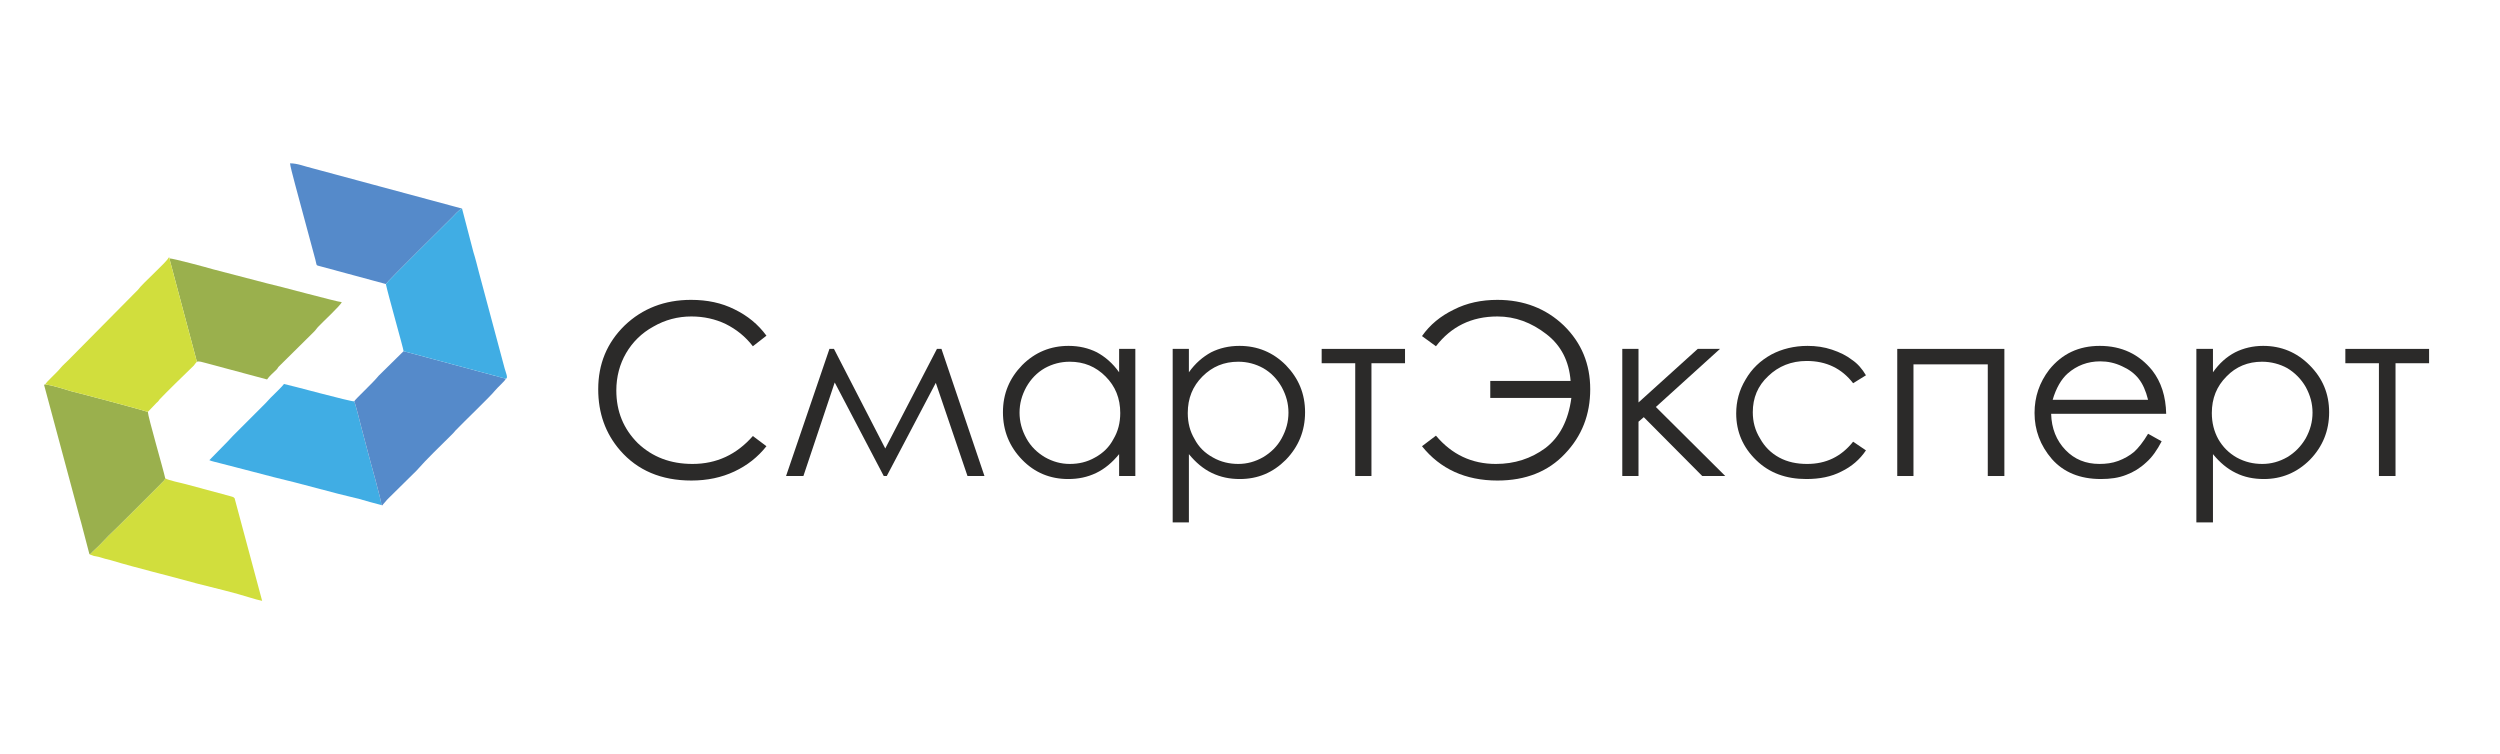 <?xml version="1.0" encoding="UTF-8"?> <!-- Creator: CorelDRAW X6 --> <svg xmlns="http://www.w3.org/2000/svg" xmlns:xlink="http://www.w3.org/1999/xlink" xml:space="preserve" width="66.28mm" height="20mm" style="shape-rendering:geometricPrecision; text-rendering:geometricPrecision; image-rendering:optimizeQuality; fill-rule:evenodd; clip-rule:evenodd" viewBox="0 0 6628 2000"> <defs> <style type="text/css"> <![CDATA[ .fil0 {fill:#40ADE4} .fil3 {fill:#558ACA} .fil1 {fill:#9AB04D} .fil2 {fill:#D1DE3D} .fil4 {fill:#2B2A29;fill-rule:nonzero} ]]> </style> </defs> <g id="Слой_x0020_1">  <g id="_172000152"> <path class="fil0" d="M1011 1339c2,-7 -31,-121 -35,-138 -6,-22 -12,-45 -18,-68 -3,-11 -15,-61 -19,-69 -6,2 -174,-44 -186,-46 -4,6 -28,29 -36,37 -5,5 -7,8 -12,13l-88 88c-5,5 -7,8 -12,13l-50 51c6,3 21,6 28,8l85 22c38,10 76,20 114,29 38,10 76,20 114,30l57 14c10,3 18,5 28,8l30 8z"></path> <path class="fil1" d="M522 959c6,-2 14,1 22,3l164 44c6,-9 17,-18 25,-26 3,-3 3,-4 5,-7l95 -94c5,-5 6,-8 11,-13 8,-9 60,-57 62,-65 -10,0 -175,-45 -199,-50l-142 -37c-13,-4 -106,-29 -116,-29l73 274z"></path> <path class="fil2" d="M237 1469c0,0 1,0 1,1l11 4c5,1 9,2 15,3 10,3 19,6 29,8 73,22 154,41 229,62 44,11 102,25 143,38 10,3 20,6 30,8l-73 -272c-3,-4 -7,-4 -13,-6l-115 -31c-14,-4 -47,-10 -56,-16 -2,7 -8,10 -12,15l-87 87c-17,17 -33,33 -51,50 -9,9 -16,17 -25,26l-19 18c-3,4 -2,4 -7,5z"></path> <path class="fil3" d="M1023 753c4,-7 153,-154 175,-176 6,-6 20,-22 27,-24l-397 -107c-21,-5 -39,-13 -59,-13 0,10 26,101 29,114l38 141c5,19 0,14 17,19l170 46z"></path> <path class="fil3" d="M939 1064c4,8 16,58 19,69 6,23 12,46 18,68 4,17 37,131 35,138 6,1 -1,3 10,-8 4,-5 6,-7 10,-11l73 -72c30,-34 61,-63 93,-95 4,-4 7,-7 10,-11 26,-27 92,-90 104,-105 9,-11 28,-27 30,-33l-271 -73 -66 65c-16,20 -60,60 -65,68z"></path> <path class="fil0" d="M1023 753c5,25 46,169 47,178l271 73c7,-1 0,-16 -3,-27l-68 -254c-5,-19 -9,-36 -15,-55l-30 -115c-7,2 -21,18 -27,24 -22,22 -171,169 -175,176z"></path> <path class="fil1" d="M237 1469c5,-1 4,-1 7,-5l19 -18c9,-9 16,-17 25,-26 18,-17 34,-33 51,-50l87 -87c4,-5 10,-8 12,-15 -4,-20 -46,-164 -46,-176 -14,-5 -175,-48 -204,-55 -20,-6 -47,-15 -68,-18l-3 1 0 1 90 335c3,10 5,20 8,29l22 84z"></path> <path class="fil2" d="M120 1019c21,3 48,12 68,18 29,7 190,50 204,55l23 -24c5,-4 5,-5 8,-9 15,-16 69,-69 91,-90 4,-5 4,-6 8,-10l-73 -274c0,-2 4,-2 -2,-2 -3,10 -70,69 -81,85l-185 187c-6,6 -15,14 -20,20 -11,14 -38,37 -41,44z"></path> </g> <path class="fil4" d="M2032 890l-36 28c-20,-26 -44,-45 -72,-59 -27,-13 -58,-20 -91,-20 -36,0 -70,9 -101,27 -31,17 -55,41 -72,70 -17,29 -26,63 -26,99 0,56 19,102 57,140 39,37 87,55 145,55 64,0 117,-25 160,-74l36 27c-23,29 -51,51 -85,67 -34,16 -72,24 -114,24 -80,0 -143,-27 -189,-80 -39,-45 -58,-99 -58,-162 0,-67 23,-123 70,-169 47,-45 106,-68 176,-68 43,0 81,8 115,25 35,17 63,40 85,70z"></path> <polygon id="1" class="fil4" points="2484,925 2496,925 2610,1262 2565,1262 2481,1015 2351,1262 2343,1262 2213,1014 2130,1262 2084,1262 2199,925 2211,925 2347,1189 "></polygon> <path id="2" class="fil4" d="M3010 925l0 337 -43 0 0 -58c-18,22 -38,39 -61,50 -23,11 -47,16 -74,16 -48,0 -89,-17 -122,-51 -34,-35 -51,-77 -51,-126 0,-49 17,-90 51,-125 34,-34 75,-51 123,-51 28,0 53,6 75,17 22,12 42,29 59,53l0 -62 43 0zm-174 34c-24,0 -46,6 -66,17 -21,12 -37,29 -49,50 -12,22 -18,44 -18,68 0,24 6,46 18,68 12,22 29,38 49,50 21,12 43,18 66,18 24,0 46,-5 67,-17 22,-12 38,-28 49,-49 12,-20 18,-43 18,-69 0,-39 -13,-71 -39,-97 -26,-26 -57,-39 -95,-39z"></path> <path id="3" class="fil4" d="M3109 925l43 0 0 62c17,-24 37,-41 59,-53 22,-11 47,-17 75,-17 48,0 89,17 123,51 34,35 51,76 51,125 0,49 -17,91 -51,126 -34,34 -74,51 -122,51 -27,0 -51,-5 -74,-16 -23,-11 -43,-28 -61,-50l0 181 -43 0 0 -460zm174 34c-38,0 -69,13 -95,39 -26,26 -39,58 -39,97 0,26 6,49 18,69 11,21 27,37 49,49 21,12 44,17 67,17 23,0 45,-6 66,-18 20,-12 37,-28 49,-50 12,-22 18,-44 18,-68 0,-24 -6,-46 -18,-68 -12,-21 -28,-38 -49,-50 -20,-11 -42,-17 -66,-17z"></path> <polygon id="4" class="fil4" points="3504,925 3725,925 3725,963 3636,963 3636,1262 3593,1262 3593,963 3504,963 "></polygon> <path id="5" class="fil4" d="M4166 1055l-215 0 0 -45 213 0c-4,-52 -25,-94 -64,-124 -40,-31 -83,-47 -130,-47 -69,0 -123,27 -163,79l-37 -27c21,-30 49,-53 84,-70 35,-18 74,-26 116,-26 70,0 129,23 176,68 47,46 70,102 70,169 0,67 -22,124 -67,171 -44,47 -104,71 -179,71 -85,0 -152,-31 -200,-91l37 -28c42,50 95,75 159,75 49,0 93,-14 131,-42 38,-29 61,-73 69,-133z"></path> <polygon id="6" class="fil4" points="4301,925 4344,925 4344,1067 4501,925 4560,925 4390,1079 4574,1262 4513,1262 4358,1106 4344,1118 4344,1262 4301,1262 "></polygon> <path id="7" class="fil4" d="M4947 995l-34 21c-30,-39 -71,-59 -123,-59 -41,0 -75,14 -102,40 -28,26 -41,58 -41,96 0,25 6,48 19,69 12,22 29,39 51,51 22,12 47,17 74,17 50,0 90,-19 122,-59l34 23c-16,24 -38,43 -65,56 -27,14 -58,20 -93,20 -54,0 -98,-16 -133,-50 -35,-34 -53,-75 -53,-124 0,-32 8,-62 25,-90 16,-28 39,-50 68,-66 28,-15 61,-23 96,-23 23,0 44,3 65,10 21,7 39,16 53,27 15,10 27,24 37,41z"></path> <polygon id="8" class="fil4" points="5030,925 5314,925 5314,1262 5270,1262 5270,966 5073,966 5073,1262 5030,1262 "></polygon> <path id="9" class="fil4" d="M5695 1150l36 20c-12,23 -25,42 -41,56 -16,15 -34,26 -53,33 -20,8 -42,11 -67,11 -56,0 -99,-18 -130,-53 -31,-36 -46,-77 -46,-122 0,-43 13,-81 39,-115 34,-42 78,-63 134,-63 58,0 104,22 139,65 24,31 36,69 37,115l-305 0c1,39 14,71 38,96 24,25 54,37 90,37 17,0 34,-2 50,-8 16,-6 30,-14 42,-24 11,-10 24,-26 37,-48zm0 -90c-6,-24 -14,-42 -25,-56 -11,-14 -26,-25 -44,-33 -19,-9 -38,-13 -58,-13 -33,0 -62,11 -86,32 -17,15 -31,39 -40,70l253 0z"></path> <path id="10" class="fil4" d="M5823 925l44 0 0 62c17,-24 36,-41 59,-53 22,-11 47,-17 74,-17 48,0 89,17 123,51 35,35 52,76 52,125 0,49 -17,91 -51,126 -34,34 -75,51 -122,51 -27,0 -52,-5 -74,-16 -23,-11 -43,-28 -61,-50l0 181 -44 0 0 -460zm174 34c-37,0 -69,13 -94,39 -26,26 -39,58 -39,97 0,26 6,49 17,69 12,21 28,37 49,49 22,12 44,17 68,17 23,0 45,-6 66,-18 20,-12 36,-28 49,-50 12,-22 18,-44 18,-68 0,-24 -6,-46 -18,-68 -12,-21 -29,-38 -49,-50 -20,-11 -43,-17 -67,-17z"></path> <polygon id="11" class="fil4" points="6218,925 6440,925 6440,963 6351,963 6351,1262 6307,1262 6307,963 6218,963 "></polygon> </g> </svg> 